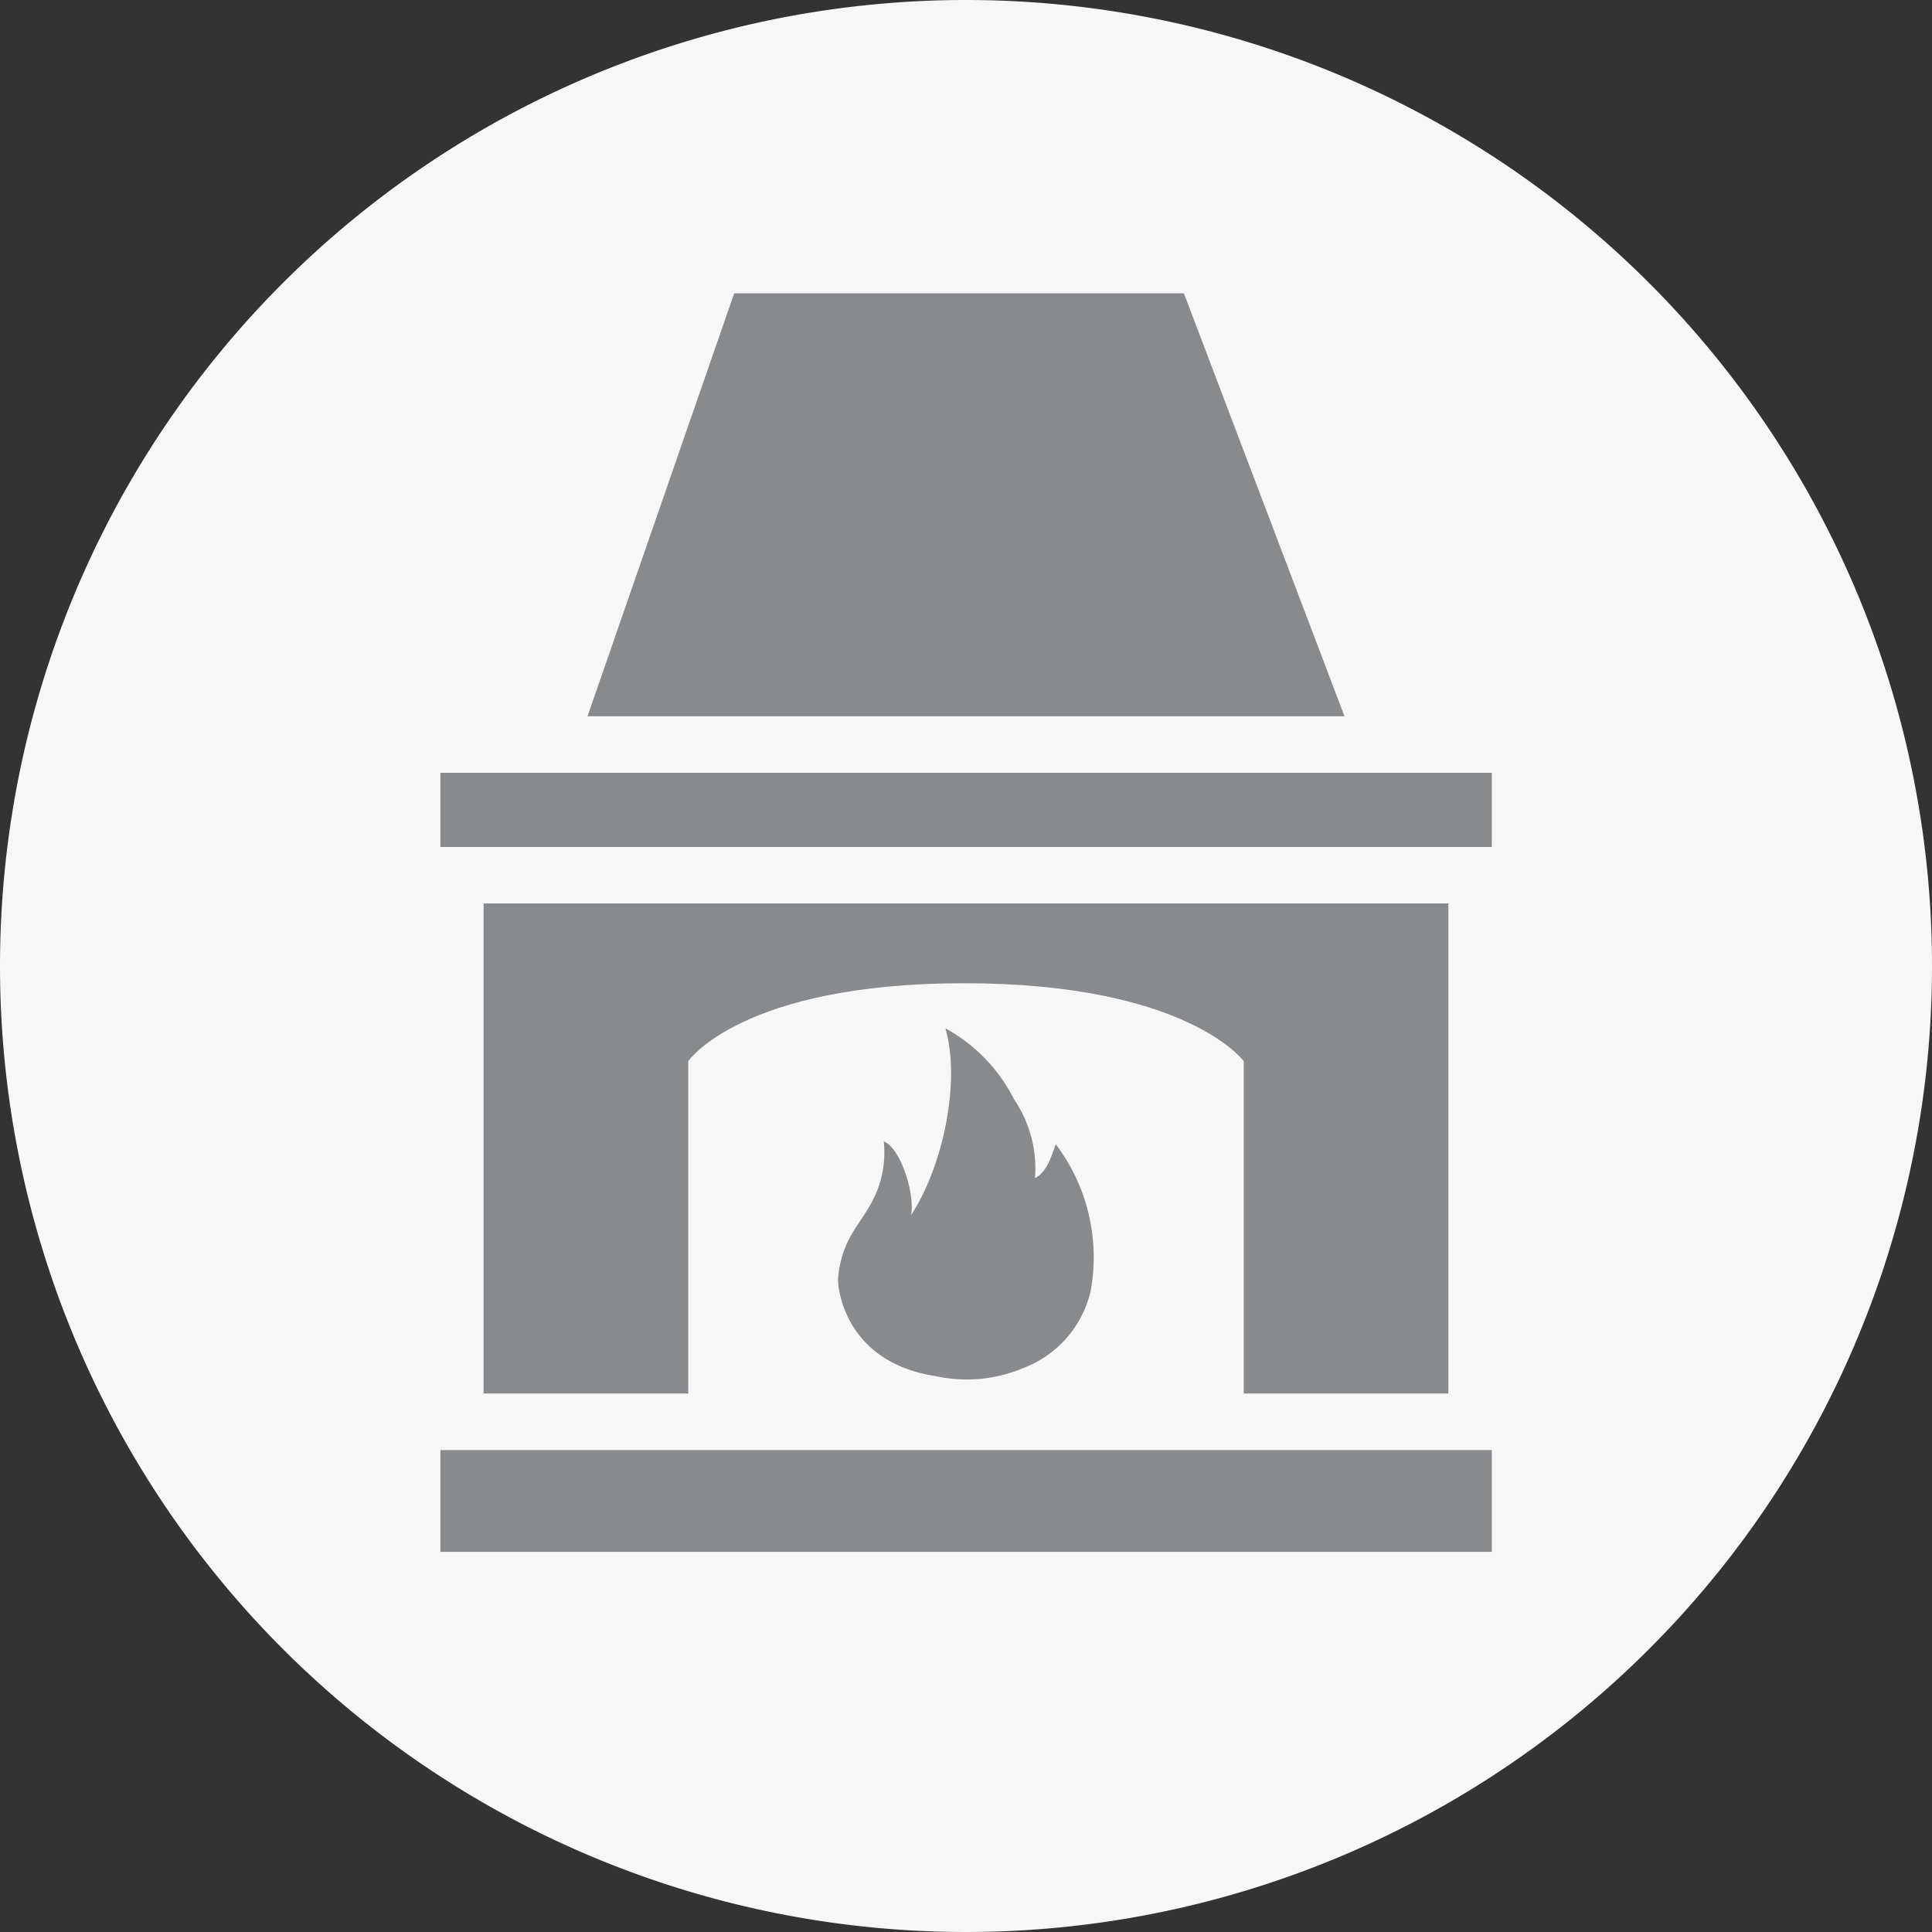 <svg id="Layer_1" data-name="Layer 1" xmlns="http://www.w3.org/2000/svg" viewBox="0 0 93 93"><rect x="0" y="0" width="93" height="93" fill="#333333" stroke="none"/><defs><style>.cls-1{fill:#f7f7f7;}.cls-2{fill:#888b8d;}</style></defs><title>habitat-for-humanity-waterloo-donations-icons-inverted-master-60x60 copy</title><path class="cls-1" d="M46.5,0A46.5,46.5,0,1,0,93,46.5,46.5,46.5,0,0,0,46.5,0Z"/><polygon class="cls-2" points="56.99 14.12 35.34 14.12 28.28 34.48 64.72 34.48 56.99 14.12"/><path class="cls-2" d="M50.82,55.08c-.24.69-.47,1.37-1,1.63a5.9,5.9,0,0,0-1-3.78,8,8,0,0,0-3.31-3.43c.75,2.61-.14,6.7-1.66,9,.21-.91-.45-3.21-1.31-3.56a5,5,0,0,1-.55,2.88c-.27.51-.63,1-.92,1.47a4.93,4.93,0,0,0-.73,2.31c0,.69.52,4,4.69,4.64a7,7,0,0,0,4.26-.4,5.21,5.21,0,0,0,3.21-3.7A9,9,0,0,0,50.82,55.08Z"/><rect class="cls-2" x="21.2" y="69.8" width="50.61" height="4.9"/><rect class="cls-2" x="21.2" y="37.2" width="50.61" height="3.57"/><path class="cls-2" d="M23.28,43.49V67.08h9.85v-16s2.56-3.75,13.28-3.75,13.46,3.75,13.46,3.75v16h9.85V43.49Z"/></svg>